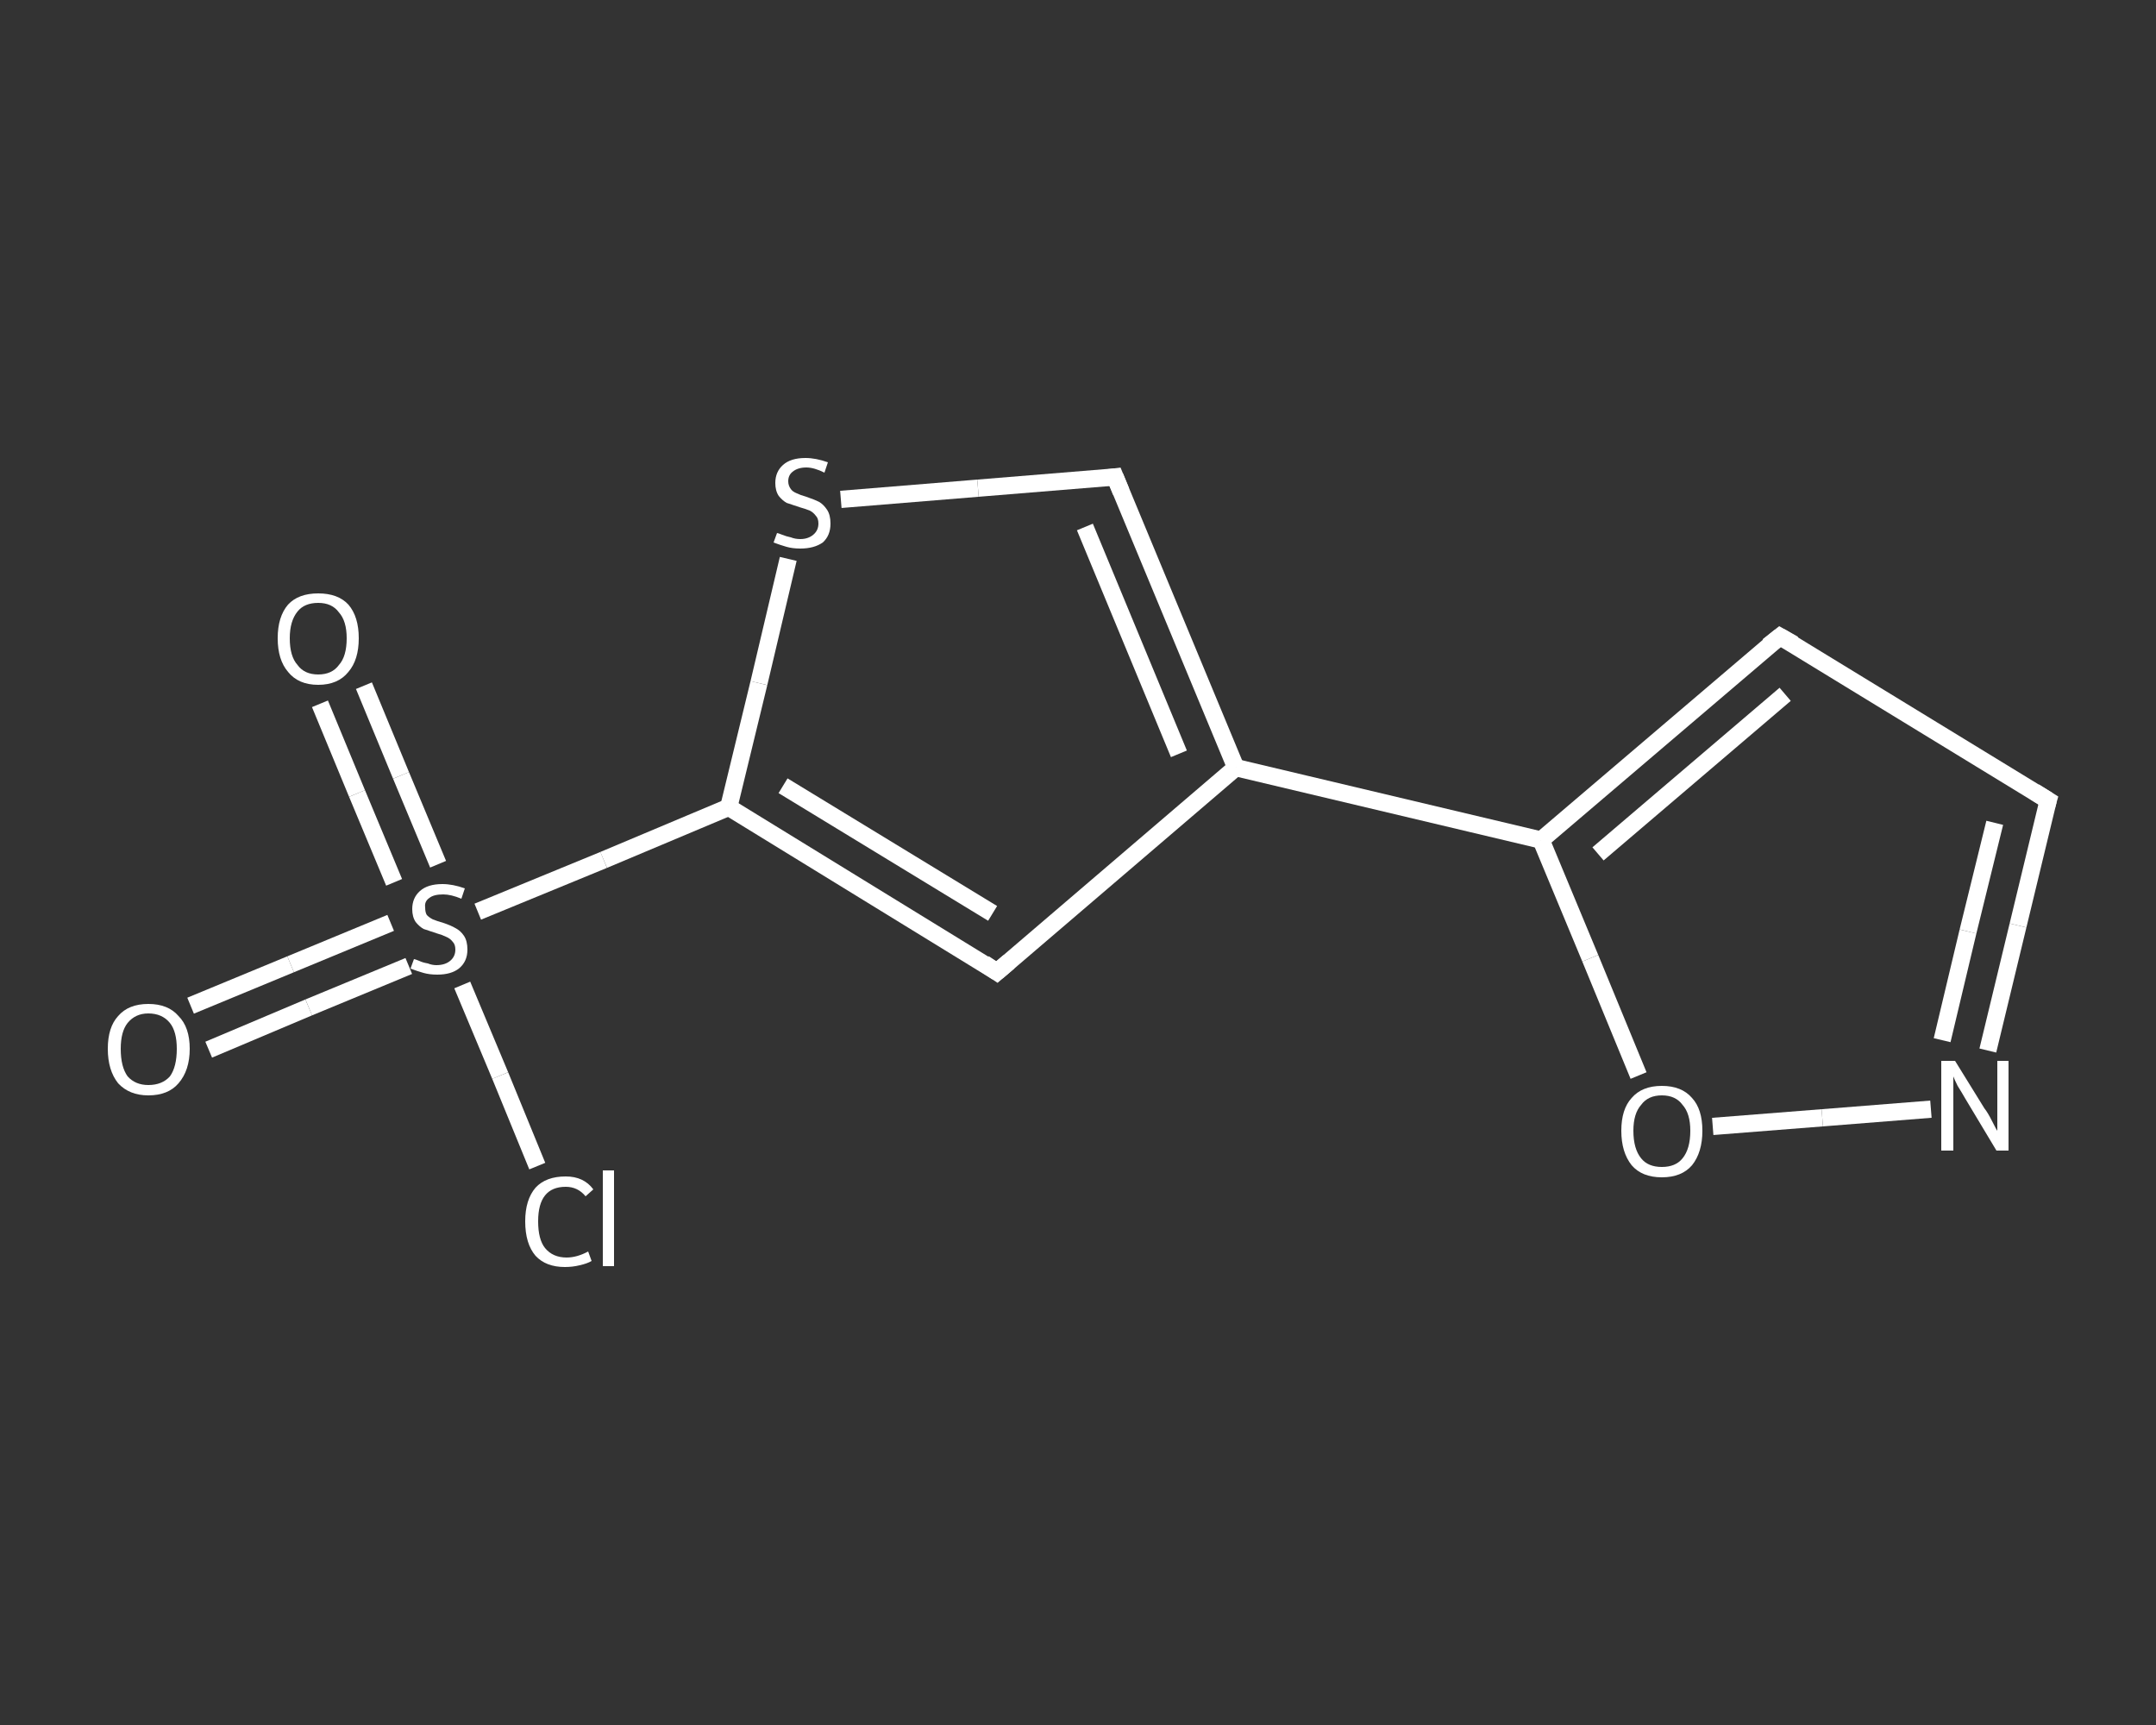 <?xml version='1.0' encoding='iso-8859-1'?>
<svg version='1.1' baseProfile='full'
              xmlns='http://www.w3.org/2000/svg'
                      xmlns:rdkit='http://www.rdkit.org/xml'
                      xmlns:xlink='http://www.w3.org/1999/xlink'
                  xml:space='preserve'
width='250px' height='200px' viewBox='0 0 250 200'>
<rect x="0" y="0" width="250" height="200" fill="#333333" stroke="none"/>
<!-- END OF HEADER -->
<rect style='opacity:1.0;fill:transparent;stroke:none' width='250.0' height='200.0' x='0.0' y='0.0'> </rect>
<path class='bond-0 atom-0 atom-1' d='M 22.1,116.6 L 33.7,111.8' style='fill:none;fill-rule:evenodd;stroke:#FFFFFF;stroke-width:2.0px;stroke-linecap:butt;stroke-linejoin:miter;stroke-opacity:1' />
<path class='bond-0 atom-0 atom-1' d='M 33.7,111.8 L 45.3,107.0' style='fill:none;fill-rule:evenodd;stroke:#FFFFFF;stroke-width:2.0px;stroke-linecap:butt;stroke-linejoin:miter;stroke-opacity:1' />
<path class='bond-0 atom-0 atom-1' d='M 24.2,121.7 L 35.8,116.8' style='fill:none;fill-rule:evenodd;stroke:#FFFFFF;stroke-width:2.0px;stroke-linecap:butt;stroke-linejoin:miter;stroke-opacity:1' />
<path class='bond-0 atom-0 atom-1' d='M 35.8,116.8 L 47.4,112.0' style='fill:none;fill-rule:evenodd;stroke:#FFFFFF;stroke-width:2.0px;stroke-linecap:butt;stroke-linejoin:miter;stroke-opacity:1' />
<path class='bond-1 atom-1 atom-2' d='M 50.8,100.2 L 46.5,89.9' style='fill:none;fill-rule:evenodd;stroke:#FFFFFF;stroke-width:2.0px;stroke-linecap:butt;stroke-linejoin:miter;stroke-opacity:1' />
<path class='bond-1 atom-1 atom-2' d='M 46.5,89.9 L 42.2,79.5' style='fill:none;fill-rule:evenodd;stroke:#FFFFFF;stroke-width:2.0px;stroke-linecap:butt;stroke-linejoin:miter;stroke-opacity:1' />
<path class='bond-1 atom-1 atom-2' d='M 45.7,102.3 L 41.4,92.0' style='fill:none;fill-rule:evenodd;stroke:#FFFFFF;stroke-width:2.0px;stroke-linecap:butt;stroke-linejoin:miter;stroke-opacity:1' />
<path class='bond-1 atom-1 atom-2' d='M 41.4,92.0 L 37.1,81.6' style='fill:none;fill-rule:evenodd;stroke:#FFFFFF;stroke-width:2.0px;stroke-linecap:butt;stroke-linejoin:miter;stroke-opacity:1' />
<path class='bond-2 atom-1 atom-3' d='M 53.6,114.2 L 58.0,124.7' style='fill:none;fill-rule:evenodd;stroke:#FFFFFF;stroke-width:2.0px;stroke-linecap:butt;stroke-linejoin:miter;stroke-opacity:1' />
<path class='bond-2 atom-1 atom-3' d='M 58.0,124.7 L 62.3,135.2' style='fill:none;fill-rule:evenodd;stroke:#FFFFFF;stroke-width:2.0px;stroke-linecap:butt;stroke-linejoin:miter;stroke-opacity:1' />
<path class='bond-3 atom-1 atom-4' d='M 55.4,105.7 L 70.0,99.7' style='fill:none;fill-rule:evenodd;stroke:#FFFFFF;stroke-width:2.0px;stroke-linecap:butt;stroke-linejoin:miter;stroke-opacity:1' />
<path class='bond-3 atom-1 atom-4' d='M 70.0,99.7 L 84.5,93.6' style='fill:none;fill-rule:evenodd;stroke:#FFFFFF;stroke-width:2.0px;stroke-linecap:butt;stroke-linejoin:miter;stroke-opacity:1' />
<path class='bond-4 atom-4 atom-5' d='M 84.5,93.6 L 115.6,112.7' style='fill:none;fill-rule:evenodd;stroke:#FFFFFF;stroke-width:2.0px;stroke-linecap:butt;stroke-linejoin:miter;stroke-opacity:1' />
<path class='bond-4 atom-4 atom-5' d='M 90.8,91.1 L 115.1,105.9' style='fill:none;fill-rule:evenodd;stroke:#FFFFFF;stroke-width:2.0px;stroke-linecap:butt;stroke-linejoin:miter;stroke-opacity:1' />
<path class='bond-5 atom-5 atom-6' d='M 115.6,112.7 L 143.3,89.0' style='fill:none;fill-rule:evenodd;stroke:#FFFFFF;stroke-width:2.0px;stroke-linecap:butt;stroke-linejoin:miter;stroke-opacity:1' />
<path class='bond-6 atom-6 atom-7' d='M 143.3,89.0 L 178.7,97.4' style='fill:none;fill-rule:evenodd;stroke:#FFFFFF;stroke-width:2.0px;stroke-linecap:butt;stroke-linejoin:miter;stroke-opacity:1' />
<path class='bond-7 atom-7 atom-8' d='M 178.7,97.4 L 206.4,73.8' style='fill:none;fill-rule:evenodd;stroke:#FFFFFF;stroke-width:2.0px;stroke-linecap:butt;stroke-linejoin:miter;stroke-opacity:1' />
<path class='bond-7 atom-7 atom-8' d='M 185.3,99.0 L 207.0,80.5' style='fill:none;fill-rule:evenodd;stroke:#FFFFFF;stroke-width:2.0px;stroke-linecap:butt;stroke-linejoin:miter;stroke-opacity:1' />
<path class='bond-8 atom-8 atom-9' d='M 206.4,73.8 L 237.5,92.8' style='fill:none;fill-rule:evenodd;stroke:#FFFFFF;stroke-width:2.0px;stroke-linecap:butt;stroke-linejoin:miter;stroke-opacity:1' />
<path class='bond-9 atom-9 atom-10' d='M 237.5,92.8 L 234.0,107.3' style='fill:none;fill-rule:evenodd;stroke:#FFFFFF;stroke-width:2.0px;stroke-linecap:butt;stroke-linejoin:miter;stroke-opacity:1' />
<path class='bond-9 atom-9 atom-10' d='M 234.0,107.3 L 230.5,121.8' style='fill:none;fill-rule:evenodd;stroke:#FFFFFF;stroke-width:2.0px;stroke-linecap:butt;stroke-linejoin:miter;stroke-opacity:1' />
<path class='bond-9 atom-9 atom-10' d='M 231.3,95.4 L 228.2,108.0' style='fill:none;fill-rule:evenodd;stroke:#FFFFFF;stroke-width:2.0px;stroke-linecap:butt;stroke-linejoin:miter;stroke-opacity:1' />
<path class='bond-9 atom-9 atom-10' d='M 228.2,108.0 L 225.2,120.6' style='fill:none;fill-rule:evenodd;stroke:#FFFFFF;stroke-width:2.0px;stroke-linecap:butt;stroke-linejoin:miter;stroke-opacity:1' />
<path class='bond-10 atom-10 atom-11' d='M 223.9,128.6 L 211.3,129.6' style='fill:none;fill-rule:evenodd;stroke:#FFFFFF;stroke-width:2.0px;stroke-linecap:butt;stroke-linejoin:miter;stroke-opacity:1' />
<path class='bond-10 atom-10 atom-11' d='M 211.3,129.6 L 198.6,130.6' style='fill:none;fill-rule:evenodd;stroke:#FFFFFF;stroke-width:2.0px;stroke-linecap:butt;stroke-linejoin:miter;stroke-opacity:1' />
<path class='bond-11 atom-6 atom-12' d='M 143.3,89.0 L 129.3,55.3' style='fill:none;fill-rule:evenodd;stroke:#FFFFFF;stroke-width:2.0px;stroke-linecap:butt;stroke-linejoin:miter;stroke-opacity:1' />
<path class='bond-11 atom-6 atom-12' d='M 136.7,87.4 L 125.8,61.1' style='fill:none;fill-rule:evenodd;stroke:#FFFFFF;stroke-width:2.0px;stroke-linecap:butt;stroke-linejoin:miter;stroke-opacity:1' />
<path class='bond-12 atom-12 atom-13' d='M 129.3,55.3 L 113.4,56.6' style='fill:none;fill-rule:evenodd;stroke:#FFFFFF;stroke-width:2.0px;stroke-linecap:butt;stroke-linejoin:miter;stroke-opacity:1' />
<path class='bond-12 atom-12 atom-13' d='M 113.4,56.6 L 97.5,57.9' style='fill:none;fill-rule:evenodd;stroke:#FFFFFF;stroke-width:2.0px;stroke-linecap:butt;stroke-linejoin:miter;stroke-opacity:1' />
<path class='bond-13 atom-13 atom-4' d='M 91.4,64.8 L 88.0,79.2' style='fill:none;fill-rule:evenodd;stroke:#FFFFFF;stroke-width:2.0px;stroke-linecap:butt;stroke-linejoin:miter;stroke-opacity:1' />
<path class='bond-13 atom-13 atom-4' d='M 88.0,79.2 L 84.5,93.6' style='fill:none;fill-rule:evenodd;stroke:#FFFFFF;stroke-width:2.0px;stroke-linecap:butt;stroke-linejoin:miter;stroke-opacity:1' />
<path class='bond-14 atom-11 atom-7' d='M 190.0,124.7 L 184.4,111.1' style='fill:none;fill-rule:evenodd;stroke:#FFFFFF;stroke-width:2.0px;stroke-linecap:butt;stroke-linejoin:miter;stroke-opacity:1' />
<path class='bond-14 atom-11 atom-7' d='M 184.4,111.1 L 178.7,97.4' style='fill:none;fill-rule:evenodd;stroke:#FFFFFF;stroke-width:2.0px;stroke-linecap:butt;stroke-linejoin:miter;stroke-opacity:1' />
<path d='M 114.1,111.7 L 115.6,112.7 L 117.0,111.5' style='fill:none;stroke:#FFFFFF;stroke-width:2.0px;stroke-linecap:butt;stroke-linejoin:miter;stroke-opacity:1;' />
<path d='M 205.0,74.9 L 206.4,73.8 L 208.0,74.7' style='fill:none;stroke:#FFFFFF;stroke-width:2.0px;stroke-linecap:butt;stroke-linejoin:miter;stroke-opacity:1;' />
<path d='M 235.9,91.8 L 237.5,92.8 L 237.3,93.5' style='fill:none;stroke:#FFFFFF;stroke-width:2.0px;stroke-linecap:butt;stroke-linejoin:miter;stroke-opacity:1;' />
<path d='M 130.0,57.0 L 129.3,55.3 L 128.5,55.4' style='fill:none;stroke:#FFFFFF;stroke-width:2.0px;stroke-linecap:butt;stroke-linejoin:miter;stroke-opacity:1;' />
<path class='atom-0' d='M 12.5 121.6
Q 12.5 119.1, 13.7 117.8
Q 14.9 116.4, 17.2 116.4
Q 19.5 116.4, 20.7 117.8
Q 22.0 119.1, 22.0 121.6
Q 22.0 124.1, 20.7 125.6
Q 19.5 127.0, 17.2 127.0
Q 15.0 127.0, 13.7 125.6
Q 12.5 124.1, 12.5 121.6
M 17.2 125.8
Q 18.8 125.8, 19.7 124.8
Q 20.5 123.7, 20.5 121.6
Q 20.5 119.6, 19.7 118.6
Q 18.8 117.5, 17.2 117.5
Q 15.7 117.5, 14.8 118.6
Q 14.0 119.6, 14.0 121.6
Q 14.0 123.7, 14.8 124.8
Q 15.7 125.8, 17.2 125.8
' fill='#FFFFFF'/>
<path class='atom-1' d='M 48.0 111.2
Q 48.1 111.2, 48.6 111.4
Q 49.0 111.6, 49.6 111.7
Q 50.1 111.9, 50.6 111.9
Q 51.6 111.9, 52.2 111.4
Q 52.8 110.9, 52.8 110.1
Q 52.8 109.5, 52.5 109.2
Q 52.2 108.8, 51.7 108.6
Q 51.3 108.4, 50.6 108.2
Q 49.7 107.9, 49.1 107.7
Q 48.6 107.4, 48.2 106.9
Q 47.8 106.3, 47.8 105.4
Q 47.8 104.1, 48.7 103.3
Q 49.6 102.5, 51.3 102.5
Q 52.5 102.5, 53.9 103.0
L 53.5 104.2
Q 52.3 103.7, 51.4 103.7
Q 50.3 103.7, 49.8 104.1
Q 49.2 104.5, 49.3 105.2
Q 49.3 105.8, 49.5 106.1
Q 49.8 106.4, 50.2 106.6
Q 50.7 106.8, 51.4 107.0
Q 52.3 107.3, 52.8 107.6
Q 53.4 107.9, 53.8 108.5
Q 54.2 109.1, 54.2 110.1
Q 54.2 111.5, 53.2 112.3
Q 52.3 113.0, 50.7 113.0
Q 49.8 113.0, 49.1 112.8
Q 48.4 112.6, 47.6 112.3
L 48.0 111.2
' fill='#FFFFFF'/>
<path class='atom-2' d='M 32.2 74.0
Q 32.2 71.5, 33.4 70.1
Q 34.6 68.8, 36.9 68.8
Q 39.2 68.8, 40.4 70.1
Q 41.6 71.5, 41.6 74.0
Q 41.6 76.5, 40.4 77.9
Q 39.2 79.4, 36.9 79.4
Q 34.6 79.4, 33.4 77.9
Q 32.2 76.5, 32.2 74.0
M 36.9 78.2
Q 38.5 78.2, 39.3 77.1
Q 40.2 76.1, 40.2 74.0
Q 40.2 72.0, 39.3 71.0
Q 38.5 69.9, 36.9 69.9
Q 35.3 69.9, 34.5 70.9
Q 33.6 72.0, 33.6 74.0
Q 33.6 76.1, 34.5 77.1
Q 35.3 78.2, 36.9 78.2
' fill='#FFFFFF'/>
<path class='atom-3' d='M 60.9 141.6
Q 60.9 139.1, 62.1 137.7
Q 63.3 136.4, 65.6 136.4
Q 67.7 136.4, 68.8 137.9
L 67.9 138.7
Q 67.0 137.6, 65.6 137.6
Q 64.0 137.6, 63.2 138.6
Q 62.4 139.6, 62.4 141.6
Q 62.4 143.7, 63.2 144.7
Q 64.1 145.8, 65.7 145.8
Q 66.9 145.8, 68.2 145.1
L 68.6 146.2
Q 68.1 146.5, 67.2 146.7
Q 66.4 146.9, 65.5 146.9
Q 63.3 146.9, 62.1 145.6
Q 60.9 144.2, 60.9 141.6
' fill='#FFFFFF'/>
<path class='atom-3' d='M 69.9 135.7
L 71.2 135.7
L 71.2 146.8
L 69.9 146.8
L 69.9 135.7
' fill='#FFFFFF'/>
<path class='atom-10' d='M 226.7 123.0
L 230.1 128.5
Q 230.5 129.0, 231.0 130.0
Q 231.5 131.0, 231.6 131.1
L 231.6 123.0
L 232.9 123.0
L 232.9 133.4
L 231.5 133.4
L 227.9 127.4
Q 227.5 126.7, 227.0 125.9
Q 226.6 125.1, 226.5 124.8
L 226.5 133.4
L 225.1 133.4
L 225.1 123.0
L 226.7 123.0
' fill='#FFFFFF'/>
<path class='atom-11' d='M 188.0 131.1
Q 188.0 128.6, 189.2 127.3
Q 190.4 125.9, 192.7 125.9
Q 195.0 125.9, 196.2 127.3
Q 197.4 128.6, 197.4 131.1
Q 197.4 133.6, 196.2 135.1
Q 195.0 136.5, 192.7 136.5
Q 190.4 136.5, 189.2 135.1
Q 188.0 133.6, 188.0 131.1
M 192.7 135.3
Q 194.3 135.3, 195.1 134.3
Q 196.0 133.2, 196.0 131.1
Q 196.0 129.1, 195.1 128.1
Q 194.3 127.0, 192.7 127.0
Q 191.1 127.0, 190.3 128.1
Q 189.4 129.1, 189.4 131.1
Q 189.4 133.2, 190.3 134.3
Q 191.1 135.3, 192.7 135.3
' fill='#FFFFFF'/>
<path class='atom-13' d='M 90.1 61.8
Q 90.2 61.8, 90.7 62.0
Q 91.2 62.2, 91.7 62.3
Q 92.2 62.5, 92.8 62.5
Q 93.7 62.5, 94.3 62.0
Q 94.9 61.5, 94.9 60.7
Q 94.9 60.1, 94.6 59.8
Q 94.3 59.4, 93.9 59.2
Q 93.4 59.0, 92.7 58.8
Q 91.8 58.5, 91.2 58.3
Q 90.7 58.0, 90.3 57.5
Q 89.9 56.9, 89.9 56.0
Q 89.9 54.7, 90.8 53.9
Q 91.7 53.1, 93.4 53.1
Q 94.6 53.1, 96.0 53.6
L 95.6 54.8
Q 94.4 54.2, 93.5 54.2
Q 92.5 54.2, 91.9 54.7
Q 91.4 55.1, 91.4 55.8
Q 91.4 56.3, 91.7 56.7
Q 91.9 57.0, 92.4 57.2
Q 92.8 57.4, 93.5 57.6
Q 94.4 57.9, 95.0 58.2
Q 95.5 58.5, 95.9 59.1
Q 96.3 59.7, 96.3 60.7
Q 96.3 62.1, 95.4 62.9
Q 94.4 63.6, 92.8 63.6
Q 91.9 63.6, 91.2 63.4
Q 90.5 63.2, 89.7 62.9
L 90.1 61.8
' fill='#FFFFFF'/>
</svg>
